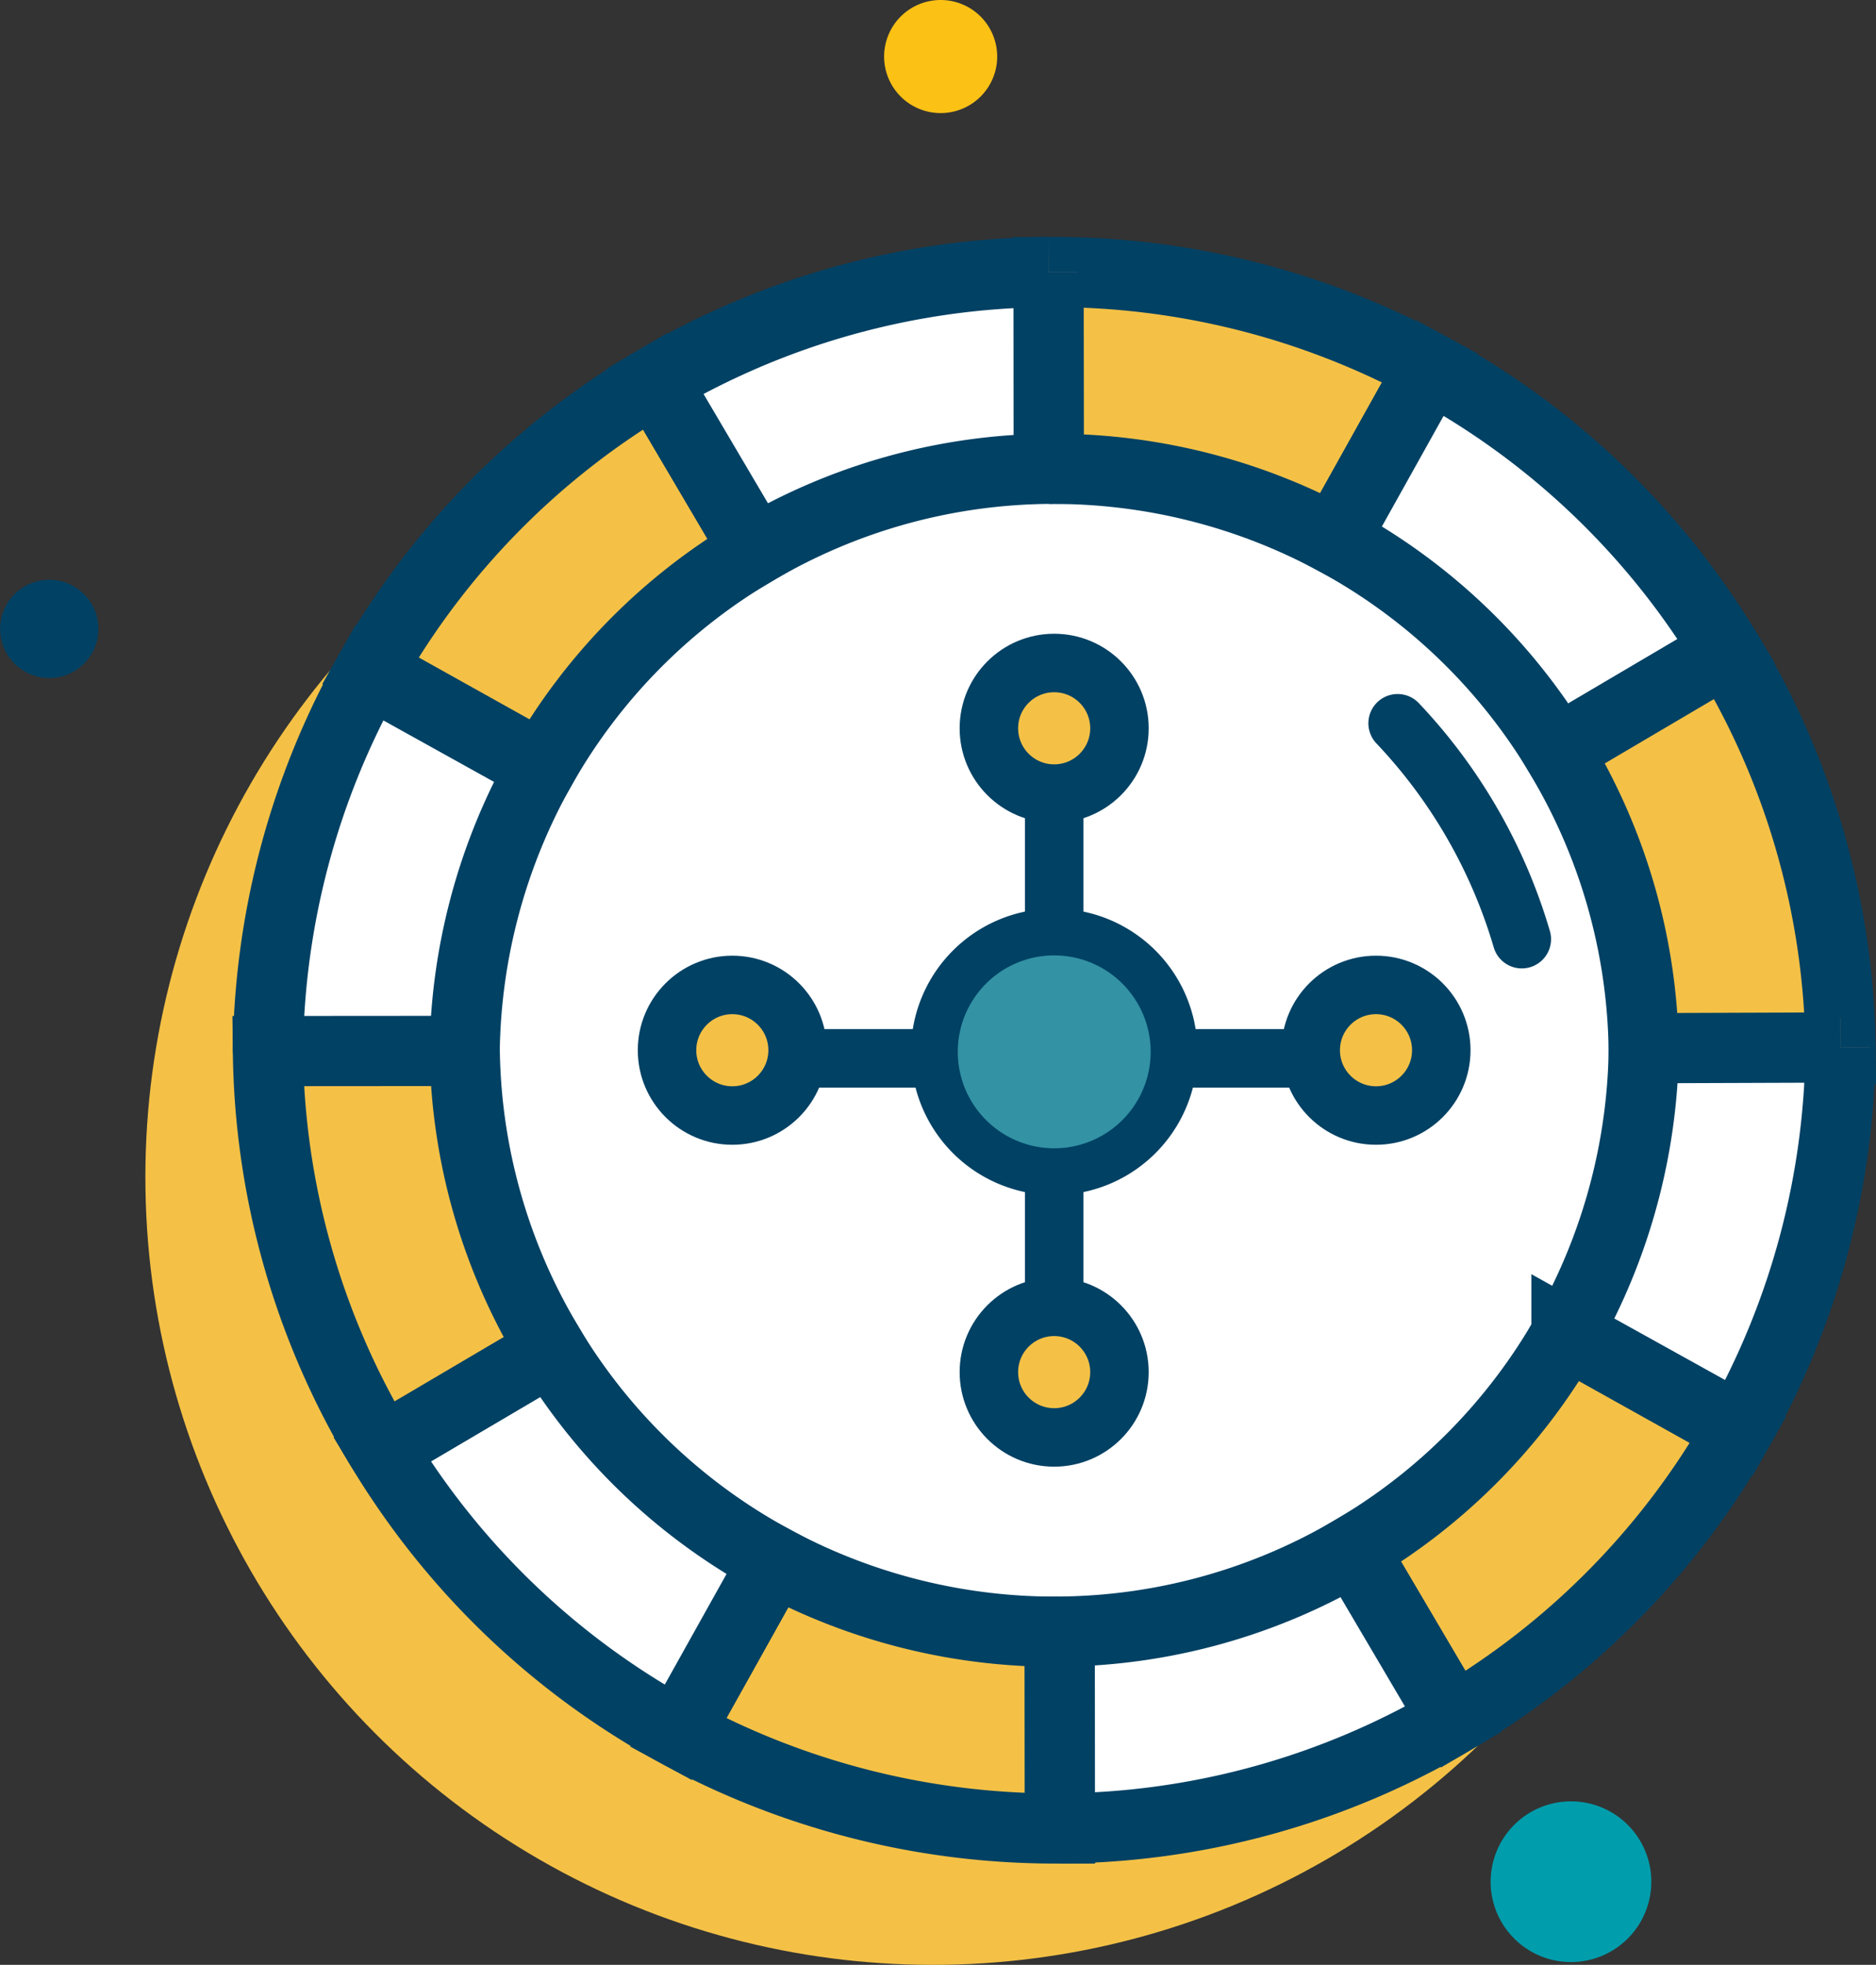 <svg xmlns="http://www.w3.org/2000/svg" width="80.203" height="83.982" viewBox="0 0 80.203 83.982">
  <rect x="0" y="0" width="80.203" height="83.982" fill="#333333" stroke="none"/>
  <g id="Group_16501" data-name="Group 16501" transform="translate(-980 -527.928)">
    <circle id="Ellipse_117" data-name="Ellipse 117" cx="33.667" cy="33.667" r="33.667" transform="translate(986.215 544.577)" fill="#f4c146"/>
    <g id="Group_16494" data-name="Group 16494" transform="translate(991.454 539.555)">
      <circle id="Ellipse_118" data-name="Ellipse 118" cx="24.862" cy="24.862" r="24.862" transform="translate(8.227 8.13)" fill="#fff"/>
      <g id="Group_16449" data-name="Group 16449" transform="translate(0 0)">
        <line id="Line_18" data-name="Line 18" y2="22.632" transform="translate(33.614 22.294)" fill="none" stroke="#004164" stroke-width="2.5"/>
        <line id="Line_19" data-name="Line 19" x1="22.632" transform="translate(22.298 33.61)" fill="none" stroke="#004164" stroke-width="2.5"/>
        <g id="Group_16446" data-name="Group 16446" transform="translate(0 0)">
          <g id="Group_16447" data-name="Group 16447">
            <path id="Path_21031" data-name="Path 21031" d="M51.8,28.538a2.791,2.791,0,1,0-2.791,2.791A2.791,2.791,0,0,0,51.8,28.538" transform="translate(-15.396 -9.036)" fill="#f4c146"/>
            <circle id="Ellipse_113" data-name="Ellipse 113" cx="2.791" cy="2.791" r="2.791" transform="translate(30.823 16.711)" fill="none" stroke="#004164" stroke-width="2.5"/>
            <path id="Path_21032" data-name="Path 21032" d="M47.961,42.421h0a5.121,5.121,0,0,0-5.121,5.053v.069a5.123,5.123,0,1,0,10.246,0v-.069a5.122,5.122,0,0,0-5.121-5.053" transform="translate(-14.347 -14.212)" fill="#3392a4"/>
            <path id="Path_21033" data-name="Path 21033" d="M47.961,42.421h0a5.121,5.121,0,0,0-5.121,5.053v.069a5.123,5.123,0,1,0,10.246,0v-.069A5.122,5.122,0,0,0,47.961,42.421Z" transform="translate(-14.347 -14.212)" fill="none" stroke="#004164" stroke-width="2"/>
            <path id="Path_21034" data-name="Path 21034" d="M46.218,68.446a2.791,2.791,0,1,0,2.791-2.791,2.791,2.791,0,0,0-2.791,2.791" transform="translate(-15.396 -21.425)" fill="#f4c146"/>
            <circle id="Ellipse_114" data-name="Ellipse 114" cx="2.791" cy="2.791" r="2.791" transform="translate(30.823 44.23)" fill="none" stroke="#004164" stroke-width="2.5"/>
            <path id="Path_21035" data-name="Path 21035" d="M68.964,45.7a2.791,2.791,0,1,0,2.791,2.791A2.791,2.791,0,0,0,68.964,45.7" transform="translate(-21.59 -15.23)" fill="#f4c146"/>
            <circle id="Ellipse_115" data-name="Ellipse 115" cx="2.791" cy="2.791" r="2.791" transform="translate(44.582 30.471)" fill="none" stroke="#004164" stroke-width="2.5"/>
            <path id="Path_21036" data-name="Path 21036" d="M29.056,45.7a2.791,2.791,0,1,0,2.791,2.791A2.791,2.791,0,0,0,29.056,45.7" transform="translate(-9.201 -15.23)" fill="#f4c146"/>
            <circle id="Ellipse_116" data-name="Ellipse 116" cx="2.791" cy="2.791" r="2.791" transform="translate(17.063 30.471)" fill="none" stroke="#004164" stroke-width="2.5"/>
            <path id="Path_21037" data-name="Path 21037" d="M71.559,29.482a22.719,22.719,0,0,1,5.309,9.228" transform="translate(-23.262 -10.195)" fill="none" stroke="#004164" stroke-linecap="round" stroke-width="2.5"/>
            <path id="Path_21039" data-name="Path 21039" d="M24.312,15.512,20.041,8.264A33.463,33.463,0,0,0,7.862,20.643l7.344,4.1a25.093,25.093,0,0,1,9.106-9.235" transform="translate(-3.489 -3.609)" fill="#f4c146" stroke="#707070" stroke-width="2.5"/>
            <path id="Path_21040" data-name="Path 21040" d="M24.312,15.512,20.041,8.264A33.463,33.463,0,0,0,7.862,20.643l7.344,4.1A25.093,25.093,0,0,1,24.312,15.512Z" transform="translate(-3.489 -3.609)" fill="none" stroke="#004164" stroke-width="3"/>
            <path id="Path_21041" data-name="Path 21041" d="M62.138,12.951l4.1-7.343A33.785,33.785,0,0,0,49.917,1.514l.007,8.411a25.343,25.343,0,0,1,12.214,3.027" transform="translate(-16.544 -1.513)" fill="#f4c146" stroke="#707070" stroke-width="2.5"/>
            <path id="Path_21042" data-name="Path 21042" d="M62.138,12.951l4.1-7.343A33.785,33.785,0,0,0,49.917,1.514l.007,8.411A25.343,25.343,0,0,1,62.138,12.951Z" transform="translate(-16.544 -1.513)" fill="none" stroke="#004164" stroke-width="3"/>
            <path id="Path_21043" data-name="Path 21043" d="M42.352,9.924l-.007-8.411a33.464,33.464,0,0,0-16.82,4.655L29.8,13.416A25.087,25.087,0,0,1,42.353,9.925" transform="translate(-8.972 -1.513)" fill="#fff" stroke="#707070" stroke-width="2.5"/>
            <path id="Path_21044" data-name="Path 21044" d="M42.352,9.924l-.007-8.411a33.464,33.464,0,0,0-16.82,4.655L29.8,13.416A25.087,25.087,0,0,1,42.352,9.924Z" transform="translate(-8.972 -1.513)" fill="none" stroke="#004164" stroke-width="3"/>
            <path id="Path_21045" data-name="Path 21045" d="M67.639,14.795a25.082,25.082,0,0,1,9.522,9.024L84.4,19.551a33.438,33.438,0,0,0-12.663-12.1Z" transform="translate(-22.045 -3.357)" fill="#fff" stroke="#707070" stroke-width="2.5"/>
            <path id="Path_21046" data-name="Path 21046" d="M67.639,14.795a25.082,25.082,0,0,1,9.522,9.024L84.4,19.551a33.438,33.438,0,0,0-12.663-12.1Z" transform="translate(-22.045 -3.357)" fill="none" stroke="#004164" stroke-width="3"/>
            <path id="Path_21047" data-name="Path 21047" d="M81.66,29.626A25.08,25.08,0,0,1,85.15,42.034l8.415-.01a33.464,33.464,0,0,0-4.656-16.668c-.07-.119-.142-.241-.217-.358l-7.244,4.268c.07.119.145.235.217.358" transform="translate(-26.332 -8.803)" fill="#f4c146"/>
            <path id="Path_21048" data-name="Path 21048" d="M81.66,29.626A25.08,25.08,0,0,1,85.15,42.034l8.415-.01a33.464,33.464,0,0,0-4.656-16.668c-.07-.119-.142-.241-.217-.358l-7.244,4.268Z" transform="translate(-26.332 -8.803)" fill="none" stroke="#004164" stroke-width="3"/>
            <path id="Path_21049" data-name="Path 21049" d="M9.931,42.566l-8.41.03a33.771,33.771,0,0,1,4.33-16.264L13.2,30.414A25.335,25.335,0,0,0,9.931,42.566" transform="translate(-1.52 -9.218)" fill="#fff" stroke="#707070" stroke-width="2.5"/>
            <path id="Path_21050" data-name="Path 21050" d="M9.931,42.566l-8.41.03a33.771,33.771,0,0,1,4.33-16.264L13.2,30.414A25.335,25.335,0,0,0,9.931,42.566Z" transform="translate(-1.52 -9.218)" fill="none" stroke="#004164" stroke-width="3"/>
            <path id="Path_21051" data-name="Path 21051" d="M68.821,76.564l4.271,7.248A33.453,33.453,0,0,0,85.271,71.433l-7.344-4.1a25.088,25.088,0,0,1-9.106,9.235" transform="translate(-22.412 -21.944)" fill="#f4c146" stroke="#707070" stroke-width="2.5"/>
            <path id="Path_21052" data-name="Path 21052" d="M68.821,76.564l4.271,7.248A33.453,33.453,0,0,0,85.271,71.433l-7.344-4.1A25.088,25.088,0,0,1,68.821,76.564Z" transform="translate(-22.412 -21.944)" fill="none" stroke="#004164" stroke-width="3"/>
            <path id="Path_21053" data-name="Path 21053" d="M31.054,81.4l-4.1,7.343a33.785,33.785,0,0,0,16.322,4.095l-.007-8.411A25.343,25.343,0,0,1,31.054,81.4" transform="translate(-9.415 -26.312)" fill="#f4c146" stroke="#707070" stroke-width="2.5"/>
            <path id="Path_21054" data-name="Path 21054" d="M31.054,81.4l-4.1,7.343a33.785,33.785,0,0,0,16.322,4.095l-.007-8.411A25.343,25.343,0,0,1,31.054,81.4Z" transform="translate(-9.415 -26.312)" fill="none" stroke="#004164" stroke-width="3"/>
            <path id="Path_21055" data-name="Path 21055" d="M50.612,84.214l.007,8.411a33.464,33.464,0,0,0,16.82-4.655l-4.271-7.248a25.087,25.087,0,0,1-12.556,3.491" transform="translate(-16.759 -26.102)" fill="#fff"/>
            <path id="Path_21056" data-name="Path 21056" d="M50.612,84.214l.007,8.411a33.464,33.464,0,0,0,16.82-4.655l-4.271-7.248A25.087,25.087,0,0,1,50.612,84.214Z" transform="translate(-16.76 -26.102)" fill="none" stroke="#004164" stroke-width="3"/>
            <path id="Path_21057" data-name="Path 21057" d="M25.353,77.335a25.082,25.082,0,0,1-9.522-9.024L8.588,72.579a33.438,33.438,0,0,0,12.663,12.1Z" transform="translate(-3.714 -22.249)" fill="#fff" stroke="#707070" stroke-width="2.5"/>
            <path id="Path_21058" data-name="Path 21058" d="M25.353,77.335a25.082,25.082,0,0,1-9.522-9.024L8.588,72.579a33.438,33.438,0,0,0,12.663,12.1Z" transform="translate(-3.714 -22.249)" fill="none" stroke="#004164" stroke-width="3"/>
            <path id="Path_21059" data-name="Path 21059" d="M13.424,62.2A25.08,25.08,0,0,1,9.935,49.794L1.52,49.8A33.465,33.465,0,0,0,6.176,66.473c.07.119.142.241.217.358l7.244-4.268c-.07-.119-.145-.235-.217-.358" transform="translate(-1.52 -16.501)" fill="#f4c146" stroke="#707070" stroke-width="2.5"/>
            <path id="Path_21060" data-name="Path 21060" d="M13.424,62.2A25.08,25.08,0,0,1,9.935,49.794L1.52,49.8A33.465,33.465,0,0,0,6.176,66.473c.07.119.142.241.217.358l7.244-4.268Z" transform="translate(-1.52 -16.501)" fill="none" stroke="#004164" stroke-width="3"/>
            <path id="Path_21061" data-name="Path 21061" d="M85.349,49.609l8.41-.03a33.77,33.77,0,0,1-4.33,16.264l-7.353-4.082a25.335,25.335,0,0,0,3.273-12.152" transform="translate(-26.527 -16.434)" fill="#fff" stroke="#707070" stroke-width="2.5"/>
            <path id="Path_21062" data-name="Path 21062" d="M85.349,49.609l8.41-.03a33.77,33.77,0,0,1-4.33,16.264l-7.353-4.082A25.335,25.335,0,0,0,85.349,49.609Z" transform="translate(-26.527 -16.434)" fill="none" stroke="#004164" stroke-width="3"/>
          </g>
        </g>
      </g>
    </g>
    <path id="Path_21196" data-name="Path 21196" d="M39.816,38.884A3.435,3.435,0,1,0,36.38,42.32a3.435,3.435,0,0,0,3.435-3.435" transform="translate(1010.782 569.472)" fill="#009dac"/>
    <path id="Path_21197" data-name="Path 21197" d="M4.834,2.417A2.417,2.417,0,1,0,2.417,4.834,2.417,2.417,0,0,0,4.834,2.417" transform="translate(1017.798 527.928)" fill="#fcc115"/>
    <path id="Path_21198" data-name="Path 21198" d="M10.688,49.335a2.1,2.1,0,1,0-2.1,2.1,2.1,2.1,0,0,0,2.1-2.1" transform="translate(973.518 505.474)" fill="#004164"/>
  </g>
</svg>
